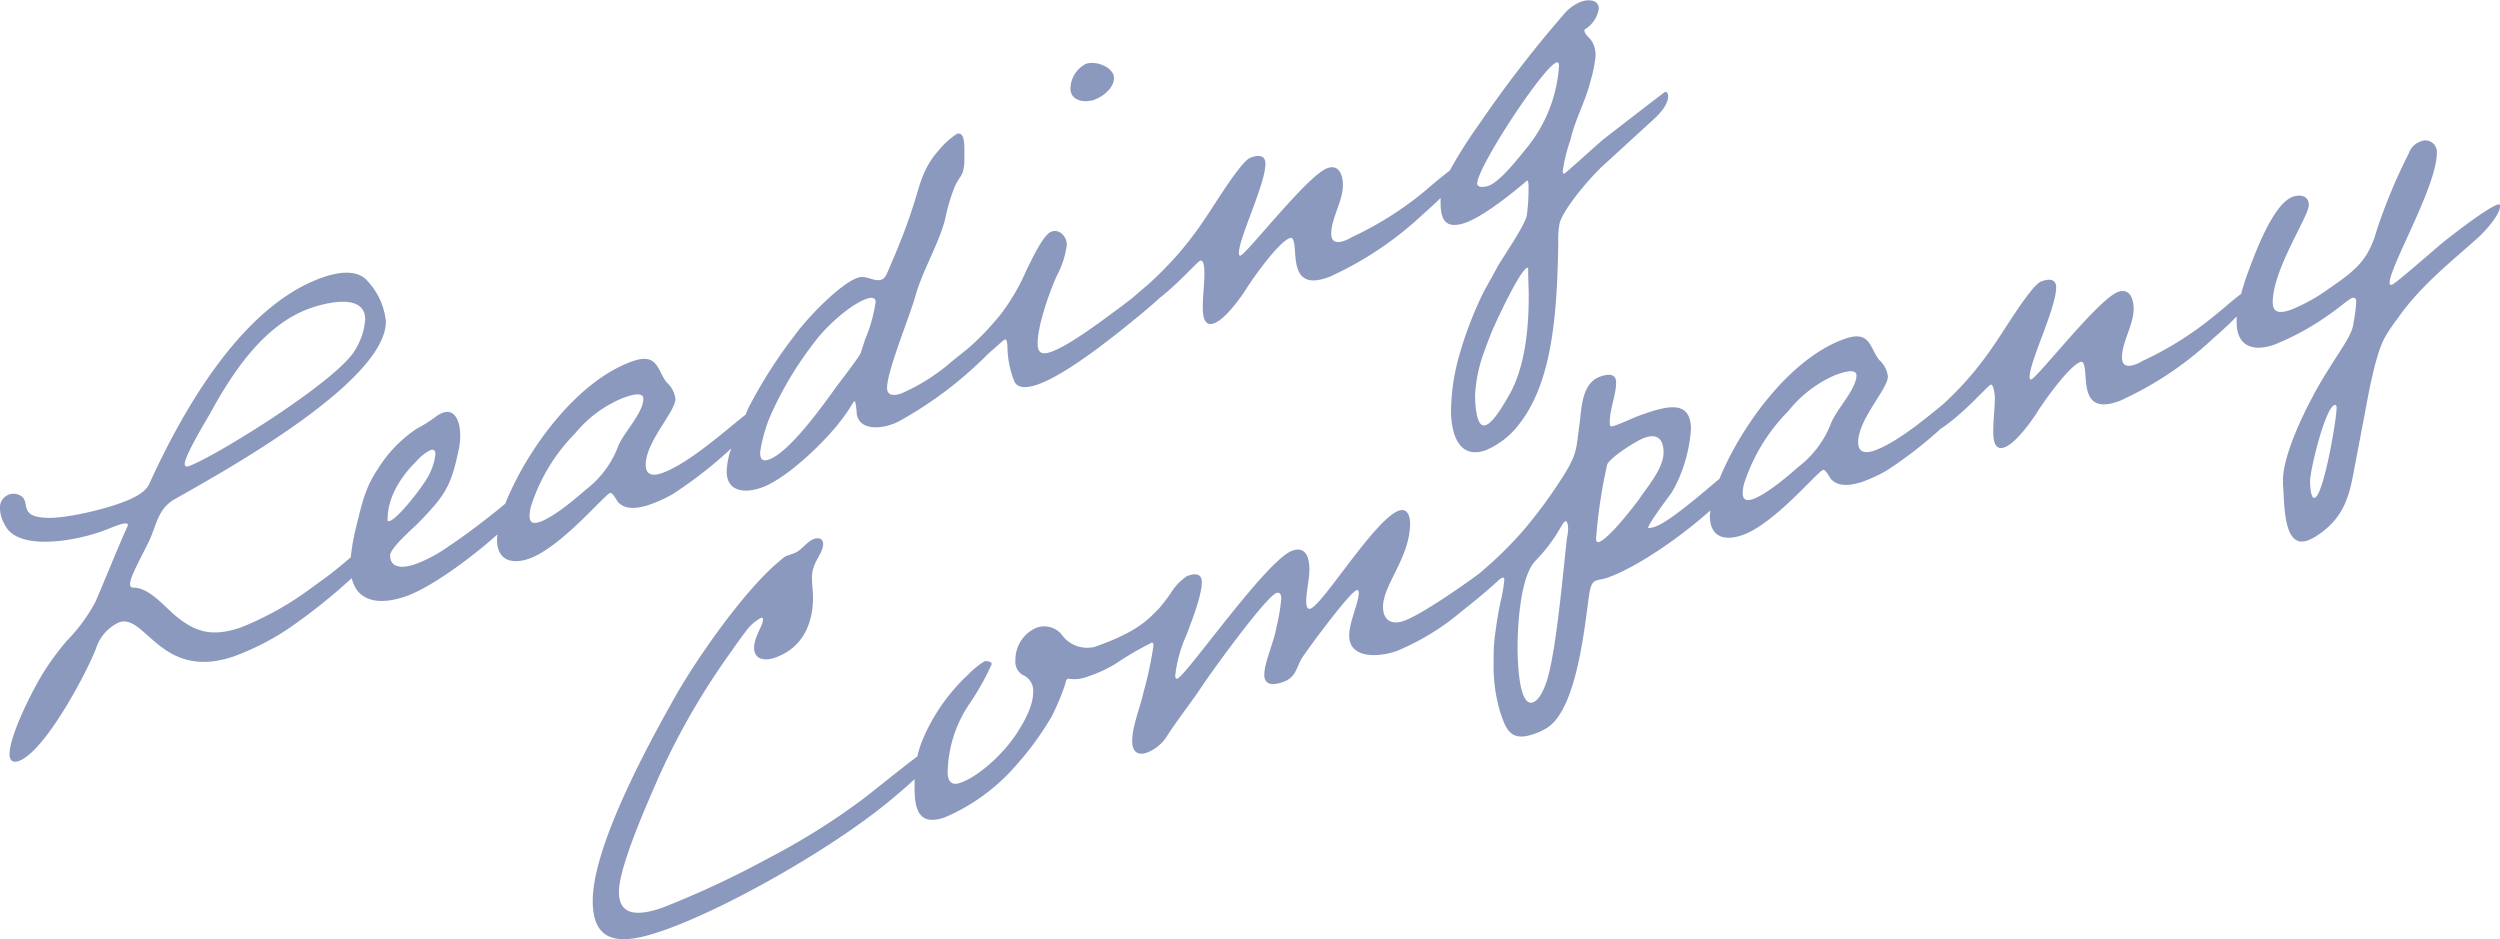 <svg xmlns="http://www.w3.org/2000/svg" viewBox="0 0 282.59 106.17"><defs><style>.cls-1{fill:#8c99be;}</style></defs><g id="レイヤー_2" data-name="レイヤー 2"><g id="レイヤー_1-2" data-name="レイヤー 1"><g id="leading-company"><path class="cls-1" d="M68.94,55.73c.36-.13.78,1,1.08,1.18.84.73,2.16.57,3.48.11a16.49,16.49,0,0,0,2.58-1.19,48.88,48.88,0,0,0,6.59-5.15,8.2,8.2,0,0,0-.53,2.62c0,2.16,1.86,2.54,3.9,1.83,3-1,8.34-6.13,10.14-9.22.06-.08.3-.52.42-.56s.24,1.17.24,1.41c.24,1.72,2.28,1.79,3.9,1.23a5.44,5.44,0,0,0,.84-.35,44.18,44.18,0,0,0,10.18-7.71c.95-.81,1.68-1.51,1.82-1.56.3-.1.3.86.3,1a10.9,10.9,0,0,0,.78,3.75c.42.87,1.56.71,2.64.34,3.36-1.17,8.94-5.68,12.06-8.27.37-.32,1-.83,1.62-1.43,2.26-1.74,4.37-4.19,4.68-4.29.48-.17.48,1.15.48,1.45,0,1.2-.18,2.52-.18,3.72,0,.9.06,2.32,1.26,1.91s2.94-2.76,3.72-4,3.6-5.2,4.86-5.64a.24.24,0,0,1,.3.07c.72.95-.66,6,3.9,4.41a4,4,0,0,0,.78-.33,38.61,38.61,0,0,0,10-6.78c.43-.39,1.25-1.1,2.06-1.9,0,.18,0,.36,0,.53,0,2,.6,3,2.76,2.29,2.58-.9,7-4.78,7-4.78.18-.06.18.48.18.78v.24a22.73,22.73,0,0,1-.18,2.82c-.12,1.06-2.58,4.61-3.24,5.74l-1.68,3.05a42.49,42.49,0,0,0-2.88,7.66,23.79,23.79,0,0,0-.78,5.73c0,2.52.84,5.52,3.9,4.46a9.17,9.17,0,0,0,3.9-3.09c3.72-4.83,4.2-12.74,4.32-20.34a11,11,0,0,1,.12-2.08c.3-1.67,3.72-5.61,5.1-6.81l5.46-5c.78-.69,1.74-1.74,1.74-2.7,0-.24-.12-.56-.36-.48-.06,0-6.72,5.16-7,5.38s-4.26,3.82-4.38,3.86-.18-.18-.18-.3a20.27,20.27,0,0,1,.9-3.61c.48-2.15,1.68-4.3,2.22-6.47a16.72,16.72,0,0,0,.6-2.91c0-2.1-1.26-2.14-1.26-2.92a.18.18,0,0,1,.12-.16A3.34,3.34,0,0,0,180.72,1c0-1-1.08-1.13-2-.81a4.92,4.92,0,0,0-2,1.48A135,135,0,0,0,167.22,14a52.84,52.84,0,0,0-3.35,5.29c-.9.67-2,1.61-2.71,2.22a38,38,0,0,1-8.34,5.29,4.64,4.64,0,0,1-.84.41c-.9.32-1.5.16-1.5-.8,0-1.74,1.32-3.69,1.32-5.49,0-1.08-.42-2.38-1.74-1.92-2.22.77-9.06,9.62-9.84,9.89-.18.07-.18-.23-.18-.29,0-1.74,3-7.76,3-10.1,0-1-.84-1-1.68-.68-1.14.4-4.38,5.84-5.22,7a40.32,40.32,0,0,1-2.76,3.66,41.66,41.66,0,0,1-3.66,3.73c-.33.27-1.17,1-1.77,1.51l-1,.77c-2.16,1.59-6,4.54-8.16,5.29-1.14.4-1.5,0-1.5-1,0-1.92,1.26-5.6,2.16-7.59a10.36,10.36,0,0,0,1.14-3.51c0-.9-.78-1.83-1.74-1.5s-2.4,3.53-2.88,4.48a23.07,23.07,0,0,1-2.88,4.9,31.39,31.39,0,0,1-3.6,3.77c-.48.4-2.16,1.71-2.46,2l0,0a22.11,22.11,0,0,1-5.14,3.14c-.78.27-1.62.32-1.62-.63,0-1.87,2.46-7.82,3.18-10.29.78-2.91,2.76-6.12,3.42-8.93a20.07,20.07,0,0,1,1-3.39c.6-1.47,1-1.13,1.14-2.85v-1.5c0-.78-.06-2-.84-1.75a9,9,0,0,0-2,1.79c-2,2.24-2.16,4.05-3.06,6.7-.78,2.43-1.8,4.88-2.88,7.36-.18.3-.24.5-.6.63-.84.29-1.68-.56-2.7-.21-2,.71-5.7,4.56-7.08,6.48a54.23,54.23,0,0,0-5.22,8.17c-.13.27-.24.55-.35.82-2.22,1.73-6.43,5.55-9.49,6.62-1,.35-1.8.2-1.8-.94,0-2.64,3.36-6,3.36-7.46a3,3,0,0,0-1-1.87c-1.08-1.43-1-3.37-3.84-2.39C65.34,43,59.82,50.49,57.3,56.47c-.06.14-.12.3-.17.44-.4.35-.8.68-1.21,1-1.74,1.38-3.48,2.7-5.22,3.85a16.1,16.1,0,0,1-3.72,2c-1.32.46-2.88.58-2.88-1,0-.78,2.52-3,3.06-3.52,3.12-3.19,3.78-4.2,4.62-8.09a7.91,7.91,0,0,0,.24-2c0-1.14-.42-3-1.92-2.51a3,3,0,0,0-.72.37,16,16,0,0,1-2.28,1.45A14.8,14.8,0,0,0,42.72,53c-1.5,2.2-1.86,4.18-2.46,6.55A23.7,23.7,0,0,0,39.65,63c-1,.85-2.1,1.74-2.45,2l-2.34,1.71a35.35,35.35,0,0,1-7.62,4.21c-3.12,1.08-5,.55-7-1-1.38-1-3.12-3.36-5-3.49-.3,0-.54,0-.54-.42,0-.9,1.74-3.9,2.22-5,.84-1.91,1-3.53,2.82-4.58,5.28-3,23.88-13.2,23.88-20.1a7.84,7.84,0,0,0-2-4.48c-1.08-1.36-3.12-1.19-5.1-.51C27.42,34.5,20.76,46.17,16.86,54.72c-.54,1.21-2.64,1.94-3.6,2.27-2.16.75-6.36,1.73-8.34,1.52-2.7-.21-1.56-1.68-2.46-2.39A1.54,1.54,0,0,0,0,57.46a3.78,3.78,0,0,0,.54,1.85c1.38,2.94,7.56,1.93,10.86.79.66-.23,1.26-.5,1.92-.73.42-.14,1.14-.39,1.14,0a1.24,1.24,0,0,1-.12.28C13.08,62.46,12,65.23,10.8,68a18.85,18.85,0,0,1-3.24,4.42A30.8,30.8,0,0,0,4.92,76c-1.32,2.13-3.84,7.15-3.84,9.25,0,.66.3,1,1,.79,2.94-1,7.62-9.79,8.76-12.7a4.87,4.87,0,0,1,2.64-3c3-1,4.74,6.69,13,3.84a29.69,29.69,0,0,0,5.94-3,65.57,65.57,0,0,0,7.34-5.83c.59,2.58,3,3.14,6.1,2.06,2.73-.94,7.14-4.13,10.37-7a5.67,5.67,0,0,0-.05.58c0,2.22,1.5,2.9,3.66,2.15C63.42,61.84,68.28,56,68.94,55.73ZM170.7,44.46c-.48.83-1.8,3.27-2.76,3.6-1.14.4-1.2-2.7-1.2-3.42a16.68,16.68,0,0,1,.84-4.37c.36-1,.72-2,1.14-3,.36-.84,3.06-6.7,3.9-7,.06,0,.12,0,.12.14v.3c0,.9.06,1.84.06,2.8C172.8,36.66,172.5,41.14,170.7,44.46Zm5.22-37.39c.3-.1.3.2.3.44a16.33,16.33,0,0,1-3.48,9c-1,1.23-3.12,4-4.5,4.5-.42.14-1.26.26-1.26-.28C167,18.88,174.42,7.59,175.92,7.07ZM87.36,46.39a39.87,39.87,0,0,1,4.74-7.76c1.26-1.7,4-4.22,5.88-4.86.48-.17,1-.18,1,.36a17.24,17.24,0,0,1-1.2,4.26l-.48,1.49c-.24.56-2.28,3.19-2.7,3.75-1.5,2.08-5.34,7.5-7.68,8.31-.72.25-1,0-1-.79A16.67,16.67,0,0,1,87.36,46.39Zm-63.54.22c2.64-4.82,6.18-10,11.28-11.78,2.1-.73,6.18-1.6,6.18,1.28a7.66,7.66,0,0,1-1.14,3.45c-1.92,3.37-15,11.57-18.6,13.06l-.24.08c-.24.09-.42,0-.42-.27C20.88,51.53,23.22,47.66,23.82,46.61Zm20,12c0-2.34,1.44-4.7,3.24-6.46a5,5,0,0,1,1.62-1.28c.36-.13.54.11.54.47a6.8,6.8,0,0,1-.78,2.43c-.54,1.09-3.36,4.76-4.38,5.12C43.8,59,43.8,58.81,43.8,58.63ZM61,59c-.72.25-1.14.1-1.14-.68a4,4,0,0,1,.18-1.14A20.61,20.61,0,0,1,65,49,13.73,13.73,0,0,1,70.38,45l.24-.09c.72-.25,2.1-.67,2.1.17,0,1.56-2.16,3.75-2.82,5.3a11.14,11.14,0,0,1-3.72,5C64.86,56.54,62.52,58.49,61,59Zm62.76-47.76c.9-.31,2.16-1.29,2.16-2.43s-1.92-2-3.18-1.59A3.21,3.21,0,0,0,121,10C121,11.37,122.52,11.69,123.78,11.25ZM282.35,23.11c-1.32.46-4.92,3.27-6.12,4.22-.78.63-5.4,4.7-5.82,4.84-.18.07-.3,0-.3-.19,0-1.86,5.34-10.92,5.34-14.7A1.3,1.3,0,0,0,273.59,16a2.13,2.13,0,0,0-1.32,1.36,62.1,62.1,0,0,0-3.6,8.63c-1,3.59-2.58,4.67-5.52,6.71A20.19,20.19,0,0,1,259,35c-1.14.4-2.1.49-2.1-.83,0-3.72,4.08-9.7,4.08-11,0-1-.9-1.24-1.8-.93-2.28.79-4.38,6.68-5.1,8.61-.28.76-.53,1.56-.75,2.37-.92.68-2,1.66-2.79,2.28a37.67,37.67,0,0,1-8.34,5.29,4.64,4.64,0,0,1-.84.41c-.9.32-1.5.16-1.5-.8,0-1.74,1.32-3.69,1.32-5.49,0-1.08-.42-2.38-1.74-1.92-2.22.77-9.06,9.63-9.84,9.9-.18.06-.18-.24-.18-.3,0-1.74,3-7.76,3-10.1,0-1-.84-1-1.68-.68-1.14.4-4.38,5.84-5.22,7a39,39,0,0,1-2.76,3.66,37.27,37.27,0,0,1-3.15,3.25c-2.3,1.89-5.38,4.39-7.77,5.22-1,.35-1.8.2-1.8-.94,0-2.63,3.36-6,3.36-7.46a3,3,0,0,0-1-1.87c-1.08-1.42-1-3.36-3.84-2.38-6.06,2.1-11.57,9.59-14.09,15.57a2.6,2.6,0,0,0-.1.25c-2.37,2-5.72,4.89-7.34,5.45a2.6,2.6,0,0,1-.72.13c-.12-.32,2.28-3.49,2.64-4A14.14,14.14,0,0,0,190,53.54a17,17,0,0,0,1.14-5c0-3.36-2.64-2.68-5.4-1.72-1.08.37-2.16.93-3.24,1.3-.48.17-.54.07-.54-.41,0-1.44.72-3.13.72-4.45,0-1.08-.9-1-1.8-.69-2.16.75-2.1,3.78-2.34,5.37-.42,3-.18,3.36-2.22,6.47a54.19,54.19,0,0,1-4.08,5.49,42.9,42.9,0,0,1-3.78,3.84l-1.26,1.1c-2.36,1.73-6.71,4.72-8.53,5.35-1.44.5-2.34-.15-2.34-1.59,0-2.52,3.06-5.56,3.06-9.46,0-.78-.3-1.75-1.26-1.42-2.7.94-8.58,10.6-10,11.08-.42.14-.48-.44-.48-.8,0-1.14.36-2.46.36-3.66s-.36-2.64-1.92-2.1c-2.88,1-12,14.13-13,14.46-.24.09-.24-.21-.24-.39a15.25,15.25,0,0,1,1.26-4.52c.84-2.21,1.74-4.63,1.74-6,0-1-.84-1-1.68-.67a6.05,6.05,0,0,0-1.8,1.88,21.67,21.67,0,0,1-1.38,1.8c-1.14,1.12-2.28,2.59-7.26,4.32A3.53,3.53,0,0,1,120,71.72a2.54,2.54,0,0,0-2.94-.72,3.93,3.93,0,0,0-2.28,3.62,1.71,1.71,0,0,0,1,1.76,1.93,1.93,0,0,1,1,1.93c0,1-.48,2.5-1.86,4.6-1.68,2.57-4.56,5-6.42,5.59-1,.36-1.38-.3-1.38-1.2a14.26,14.26,0,0,1,2.52-7.83,29,29,0,0,0,2.46-4.4c0-.3-.6-.39-.84-.31a9.7,9.7,0,0,0-1.8,1.47,21.36,21.36,0,0,0-5.22,7.51,12.91,12.91,0,0,0-.55,1.76c-2.2,1.66-5.43,4.3-6.29,4.93A77.86,77.86,0,0,1,86.88,97a106.18,106.18,0,0,1-12,5.6c-2.34.82-4.92,1.17-4.92-1.77,0-2.76,3-9.56,4.26-12.46a80.84,80.84,0,0,1,7.92-14c.72-1,1.38-2,2.16-3A5.15,5.15,0,0,1,86,69.85c.18-.06.24,0,.24.22,0,.66-1,1.91-1,3.17s1.14,1.53,2.34,1.11c3.24-1.12,4.32-4,4.32-6.78,0-.78-.12-1.52-.12-2.3,0-1.74,1.26-2.65,1.26-3.79,0-.54-.42-.76-1-.57-.9.31-1.38,1.32-2.34,1.65l-.6.21a1.66,1.66,0,0,0-.72.43c-4,3.17-9.54,11.11-12,15.44C73,84.61,67,95.77,67,101.83c0,5.16,3.54,4.89,7.92,3.37,7.08-2.45,19.68-9.53,26.34-15.26.43-.36,1.27-1.07,2.12-1.87,0,.33,0,.67,0,1,0,2.52.54,4.32,3.42,3.32a22.2,22.2,0,0,0,8.16-6,34.16,34.16,0,0,0,3.9-5.37,27.27,27.27,0,0,0,1.56-3.72c.06-.32.12-.52.3-.59a4.18,4.18,0,0,0,2.28-.25,15.08,15.08,0,0,0,3.12-1.44,35.08,35.08,0,0,1,4.08-2.38c.12,0,.18.12.18.36a43.68,43.68,0,0,1-1.14,5.32c-.36,1.68-1.26,3.73-1.26,5.47,0,1.08.54,1.68,1.68,1.28a4.71,4.71,0,0,0,2.1-1.63c1.32-2.08,2.88-4,4.26-6.1,1-1.49,7.07-9.89,8.27-10.31.42-.15.54.29.54.59a20.41,20.41,0,0,1-.54,3.25c-.24,1.58-1.38,4-1.38,5.4,0,1.2,1,1.21,2.1.83,1.56-.54,1.5-1.72,2.22-2.81s5.28-7.29,6.12-7.58c.18-.07.24.15.24.27,0,1.2-1.08,3.26-1.08,4.88,0,2.58,3.24,2.47,5.34,1.74a27.66,27.66,0,0,0,7.32-4.46c.83-.65,2.73-2.15,4.41-3.72a1.38,1.38,0,0,1,.22-.1c.24-.08.24.1.24.28a18.07,18.07,0,0,1-.42,2.42c-.3,1.36-.48,2.63-.66,4a18.57,18.57,0,0,0-.12,2.56,18.44,18.44,0,0,0,.72,5.87c.66,1.93,1.14,3.45,3.78,2.53a6.32,6.32,0,0,0,1.32-.58c3.66-1.93,4.5-12.12,5-15.37.12-.52.18-1.2.78-1.41.42-.14.84-.17,1.2-.3,3.26-1.13,8.11-4.44,11.69-7.62,0,.21-.05.43-.05.65,0,2.22,1.5,2.89,3.66,2.14,3.59-1.24,8.45-7.13,9.11-7.36.36-.13.78,1,1.08,1.18.84.73,2.16.57,3.48.12a17.53,17.53,0,0,0,2.58-1.2,46.42,46.42,0,0,0,6.15-4.74c2.6-1.68,5.33-4.88,5.67-5s.48,1.15.48,1.45c0,1.2-.18,2.52-.18,3.72,0,.9.06,2.32,1.26,1.91s2.94-2.76,3.72-4,3.6-5.21,4.86-5.65a.25.25,0,0,1,.3.07c.72,1-.66,6,3.9,4.41a4,4,0,0,0,.78-.33,38.36,38.36,0,0,0,10-6.78c.55-.49,1.7-1.48,2.69-2.52,0,.21,0,.44,0,.65,0,2.64,1.74,3.41,4.26,2.54a30,30,0,0,0,6.72-3.78c.66-.46,1.32-1.05,2-1.48.48-.17.54.17.54.41a16,16,0,0,1-.3,2.32c-.12,1.42-1.26,2.72-3.48,6.37-1.8,3-4.5,8.46-4.5,11.46v.48c.18,1.86-.06,7.34,2.76,6.36a4.59,4.59,0,0,0,1.08-.55c3.3-2.17,3.72-4.83,4.32-8.1l1.08-5.65c.36-1.93,1.2-6.78,2.28-8.66.54-1,1.26-1.87,1.86-2.74C274,32,277,29.64,280.07,26.9c.78-.69,2.52-2.61,2.52-3.57C282.59,23.15,282.53,23.05,282.35,23.11ZM177.12,60.84c-.42,3.62-1.26,13.51-2.4,16.49-.24.62-.72,1.81-1.44,2.06-1.68.58-1.74-5.16-1.74-6.3,0-2,.24-7.82,2-9.68a18,18,0,0,0,2.88-3.82c.12-.16.3-.59.54-.67s.3.68.3.8A7.36,7.36,0,0,1,177.12,60.84Zm3.66.41c-.36.12-.36-.18-.36-.42s.06-.5.06-.74a57.59,57.59,0,0,1,1.2-7.62c.48-.88,3.42-2.74,4.26-3,1.44-.5,2.1.23,2.1,1.67,0,1.74-1.68,3.7-2.76,5.28C184.56,57.41,181.86,60.87,180.78,61.25ZM207,47.77a11.25,11.25,0,0,1-3.72,5c-1.32,1.18-3.66,3.13-5.15,3.65-.72.25-1.14.09-1.14-.69a4,4,0,0,1,.18-1.14,20.72,20.72,0,0,1,5-8.15,13.73,13.73,0,0,1,5.34-4.07l.24-.08c.72-.25,2.1-.67,2.1.17C209.81,44,207.65,46.22,207,47.77Zm54.66,8.5c-.48.17-.54-1.49-.54-1.85,0-1.26,1.68-8.26,2.76-8.64.24-.08.24.22.24.34C264.11,47.44,262.67,55.92,261.65,56.27Z"/></g></g></g></svg>
